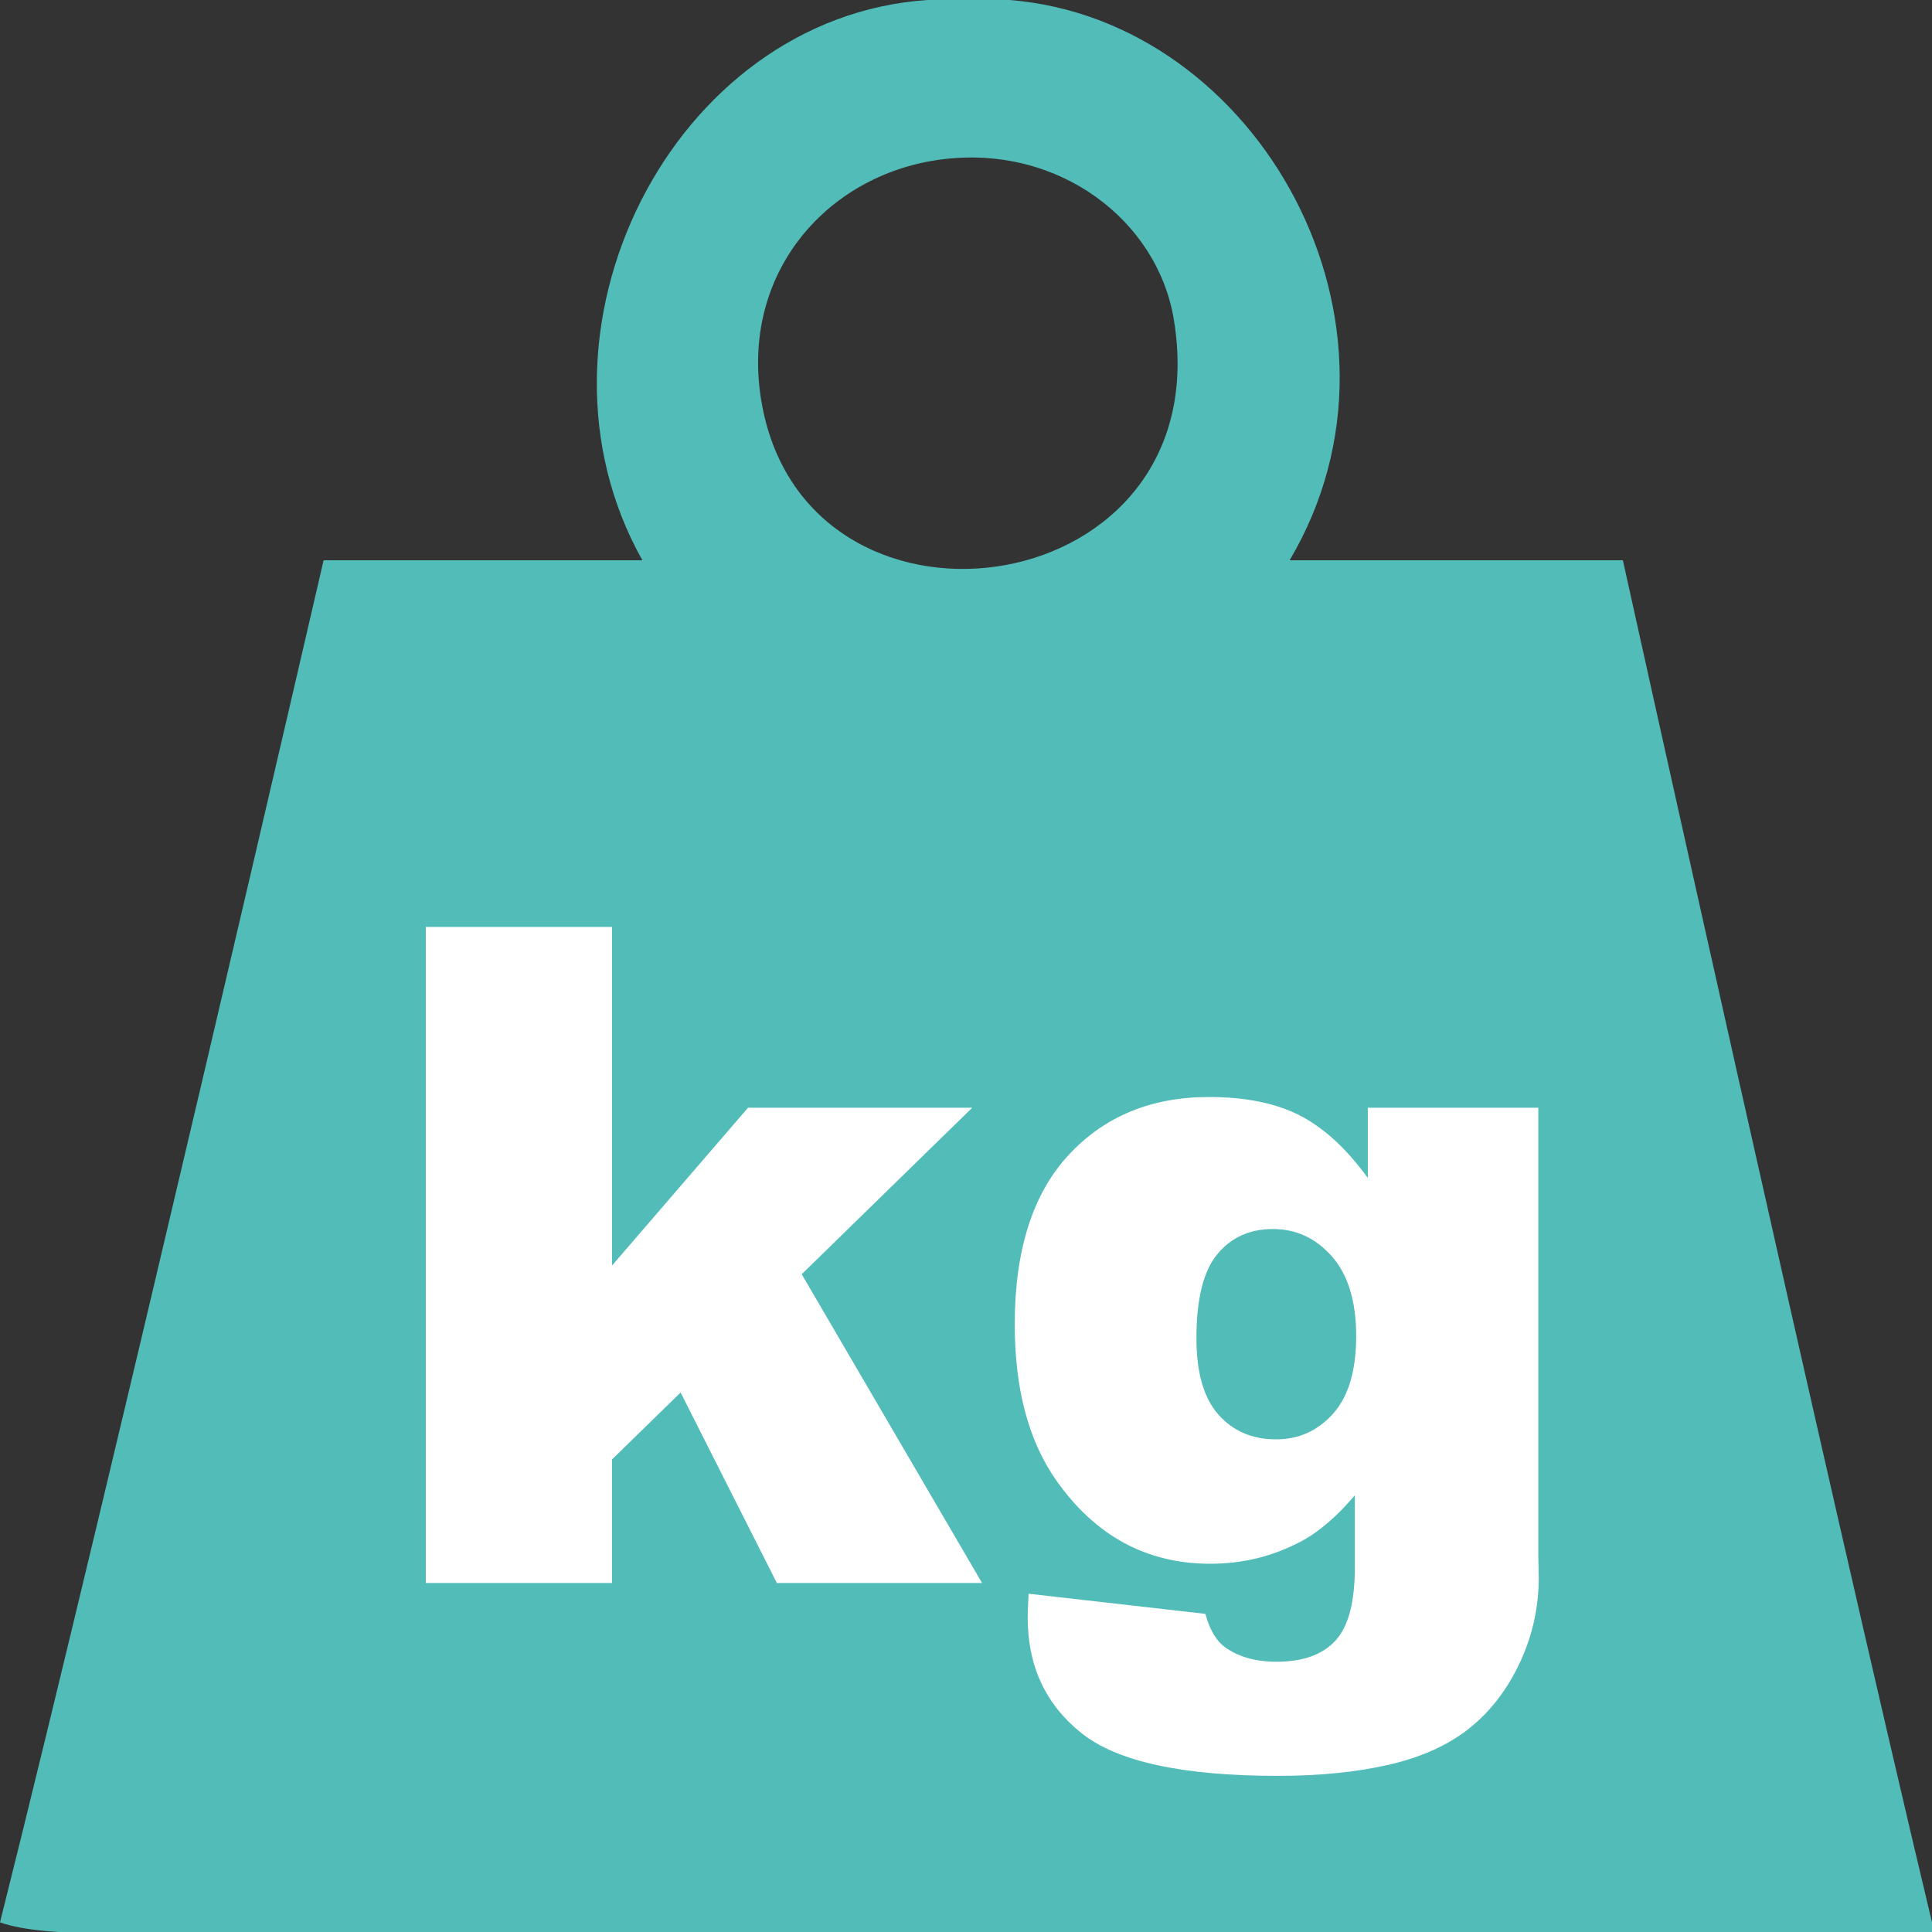 <svg width="400" height="400" xmlns="http://www.w3.org/2000/svg">

 <rect width="100%" height="100%" fill="#333333" stroke="none"/>

 <g>
  <title>background</title>
  <rect fill="none" id="canvas_background" height="402" width="582" y="-1" x="-1"/>
 </g>
 <g>
  <title>Layer 1</title>
  <path fill="#51bcb8" id="svg_1" d="m192,0c5.667,0 11.333,0 17,0c51.658,4.096 86.839,67.311 58,116l69,0c0,0 41.751,188.916 64,282c0,0.667 0,1.333 0,2c-112.846,0 -232.753,0 -350,0c-17.075,0 -40.093,1.56 -50,-2c23.337,-92.996 67,-282 67,-282l66,0c-26.549,-47.186 6.033,-112.432 59,-116zm-34,84.998c10.819,51.913 94.877,39.687 85,-19c-3.434,-20.396 -23.787,-36.085 -48,-33c-24.327,3.099 -42.711,24.593 -37,52z"/>
  <path id="svg_3" d="m88.16,191.915l38.543,0l0,70.114l28.166,-32.683l46.418,0l-35.3,34.466l37.339,63.93l-42.489,0l-19.928,-39.438l-14.207,13.867l0,25.571l-38.542,0l0,-135.827z" fill="#FFFFFF"/>
  <path id="svg_4" d="m283.191,229.347l35.301,0l0,92.93l0.092,4.354c0,6.178 -1.312,12.061 -3.938,17.65s-6.115,10.115 -10.47,13.574s-9.883,5.96 -16.585,7.504c-6.701,1.545 -14.376,2.316 -23.023,2.316c-19.766,0 -33.339,-2.965 -40.721,-8.895c-7.381,-5.93 -11.071,-13.867 -11.071,-23.812c0,-1.235 0.062,-2.903 0.185,-5.003l36.598,4.17c0.927,3.396 2.348,5.744 4.262,7.041c2.78,1.914 6.27,2.872 10.471,2.872c5.436,0 9.496,-1.452 12.184,-4.354c2.687,-2.903 4.029,-7.969 4.029,-15.195l0,-14.916c-3.705,4.385 -7.412,7.566 -11.117,9.543c-5.807,3.088 -12.076,4.633 -18.809,4.633c-13.156,0 -23.781,-5.745 -31.872,-17.234c-5.745,-8.152 -8.616,-18.932 -8.616,-32.335c0,-15.318 3.705,-26.992 11.117,-35.022c7.412,-8.029 17.11,-12.045 29.094,-12.045c7.658,0 13.975,1.298 18.947,3.893c4.972,2.594 9.619,6.887 13.943,12.878l0,-14.547l-0.001,0zm-35.485,47.715c0,7.104 1.513,12.369 4.54,15.797c3.026,3.429 7.01,5.143 11.951,5.143c4.695,0 8.633,-1.775 11.813,-5.328c3.181,-3.551 4.772,-8.909 4.772,-16.074s-1.668,-12.646 -5.004,-16.445s-7.412,-5.699 -12.23,-5.699c-4.817,0 -8.662,1.746 -11.535,5.235c-2.87,3.489 -4.307,9.279 -4.307,17.371z" fill="#FFFFFF"/>
 </g>
</svg>